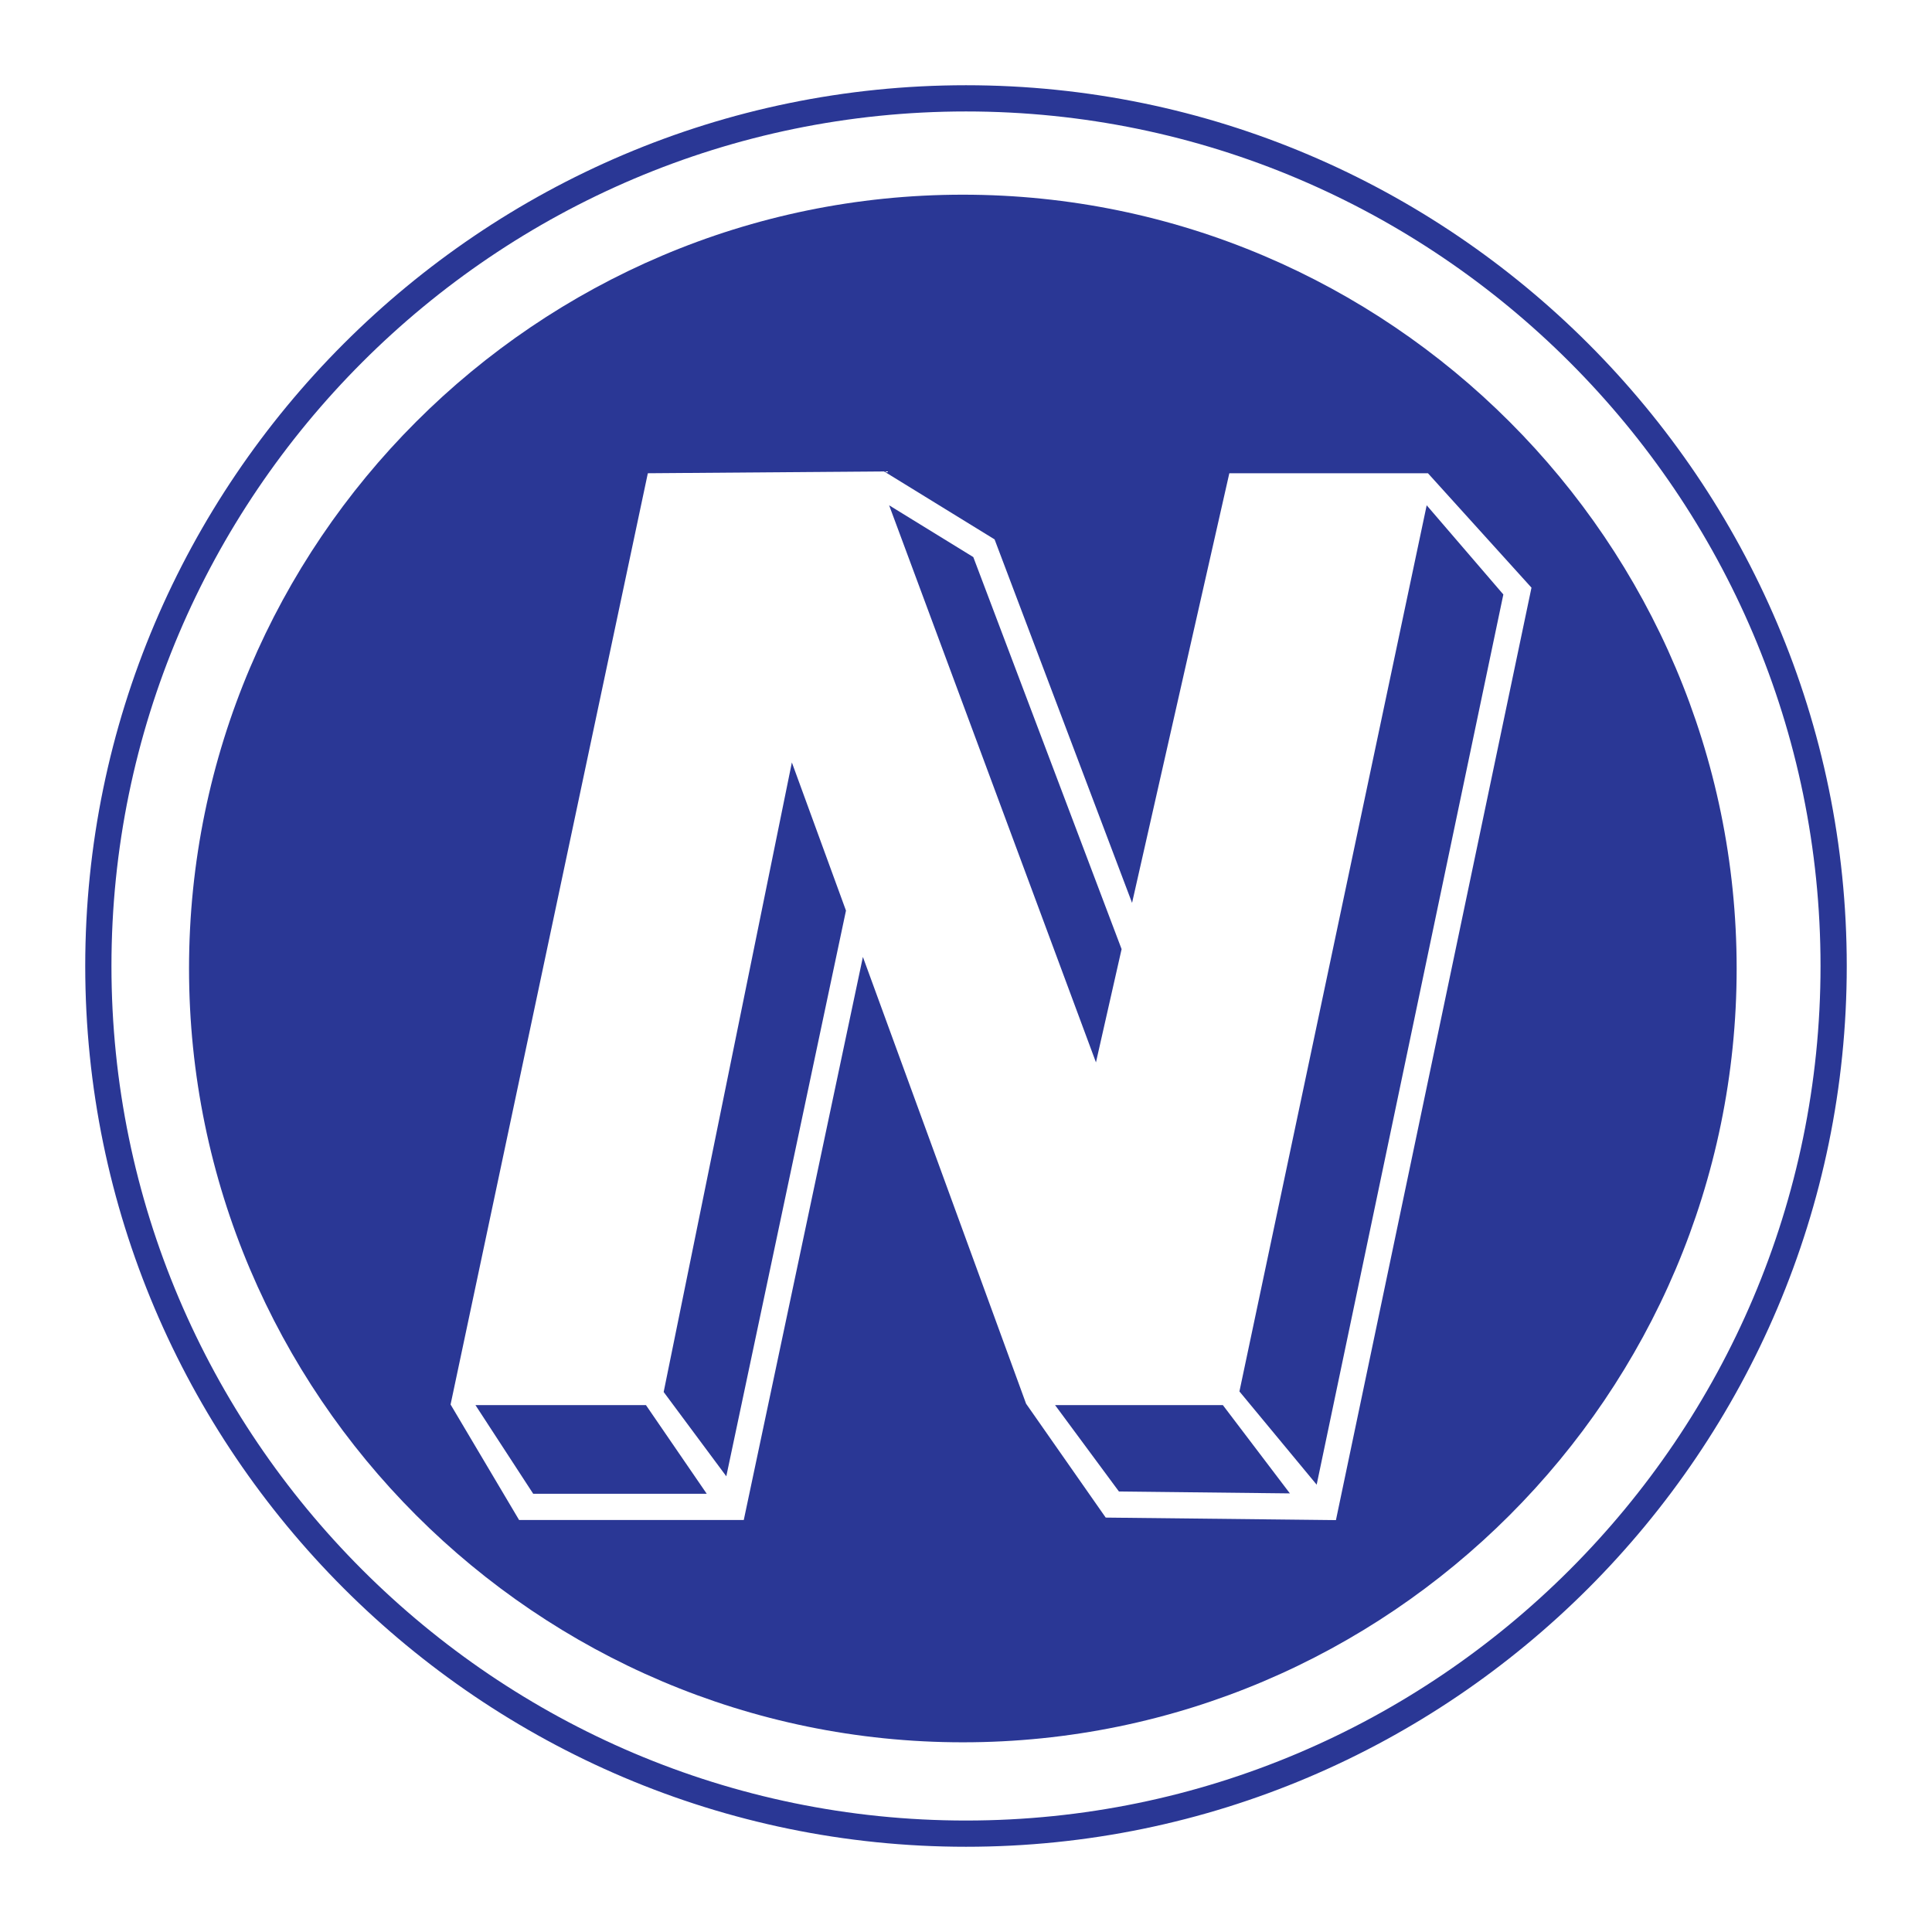 <?xml version="1.0" encoding="utf-8"?>
<!-- Generator: Adobe Illustrator 13.0.0, SVG Export Plug-In . SVG Version: 6.00 Build 14948)  -->
<!DOCTYPE svg PUBLIC "-//W3C//DTD SVG 1.0//EN" "http://www.w3.org/TR/2001/REC-SVG-20010904/DTD/svg10.dtd">
<svg version="1.0" id="Layer_1" xmlns="http://www.w3.org/2000/svg" xmlns:xlink="http://www.w3.org/1999/xlink" x="0px" y="0px"
	 width="192.756px" height="192.756px" viewBox="0 0 192.756 192.756" enable-background="new 0 0 192.756 192.756"
	 xml:space="preserve">
<g>
	<polygon fill-rule="evenodd" clip-rule="evenodd" fill="#FFFFFF" points="0,0 192.756,0 192.756,192.756 0,192.756 0,0 	"/>
	<path fill="#2A3795" d="M96.378,8.504L96.378,8.504c24.201,0,46.169,9.869,62.087,25.787
		c15.917,15.918,25.786,37.886,25.786,62.086v0.001v0.001c0,24.199-9.869,46.168-25.787,62.086
		c-15.917,15.918-37.886,25.787-62.085,25.787h-0.001h-0.001c-24.2,0-46.169-9.869-62.087-25.787
		C18.373,142.547,8.504,120.58,8.504,96.379v-0.001v0c0-24.2,9.869-46.169,25.787-62.087C50.209,18.373,72.177,8.504,96.377,8.504
		H96.378L96.378,8.504z M96.379,11.12L96.379,11.12h-0.002c-23.478,0-44.792,9.575-60.236,25.02
		C20.695,51.585,11.12,72.899,11.12,96.377v0v0.001c0,23.478,9.575,44.792,25.02,60.236c15.445,15.445,36.759,25.021,60.237,25.021
		h0.001h0.001c23.478-0.002,44.791-9.576,60.235-25.021c15.445-15.443,25.021-36.758,25.021-60.236v-0.001v-0.001
		c0-23.478-9.575-44.792-25.02-60.237C141.171,20.695,119.856,11.12,96.379,11.12L96.379,11.12z"/>
	<path fill-rule="evenodd" clip-rule="evenodd" fill="#2A3795" d="M96.063,19.424c42.522,0,77.203,34.681,77.203,77.203
		c0,42.523-34.681,77.203-77.203,77.203c-42.522,0-77.203-34.68-77.203-77.203C18.86,54.105,53.542,19.424,96.063,19.424
		L96.063,19.424z"/>
	<path fill-rule="evenodd" clip-rule="evenodd" fill="#FFFFFF" d="M64.635,47.216l-19.681,92.911l6.836,11.523h22.417l11.885-56.176
		l16.28,44.573l7.945,11.363l22.97,0.252l19.51-93.03l-10.329-11.416h-19.817l-9.704,42.864L99.229,53.814l-11.021-6.779
		L64.635,47.216L64.635,47.216z M105.266,140.189h16.74l6.686,8.807l-17.054-0.188L105.266,140.189L105.266,140.189z
		 M131.364,148.127l-7.706-9.303l18.683-88.411l7.648,8.897L131.364,148.127L131.364,148.127z M47.437,140.189h17.01l6.065,8.846
		H53.199L47.437,140.189L47.437,140.189z M72.463,147.289l-6.249-8.41L79.005,76.07l5.398,14.78L72.463,147.289L72.463,147.289z
		 M111.902,94.695l-2.558,11.299L88.71,50.415l8.396,5.164L111.902,94.695L111.902,94.695z"/>
</g>
</svg>
